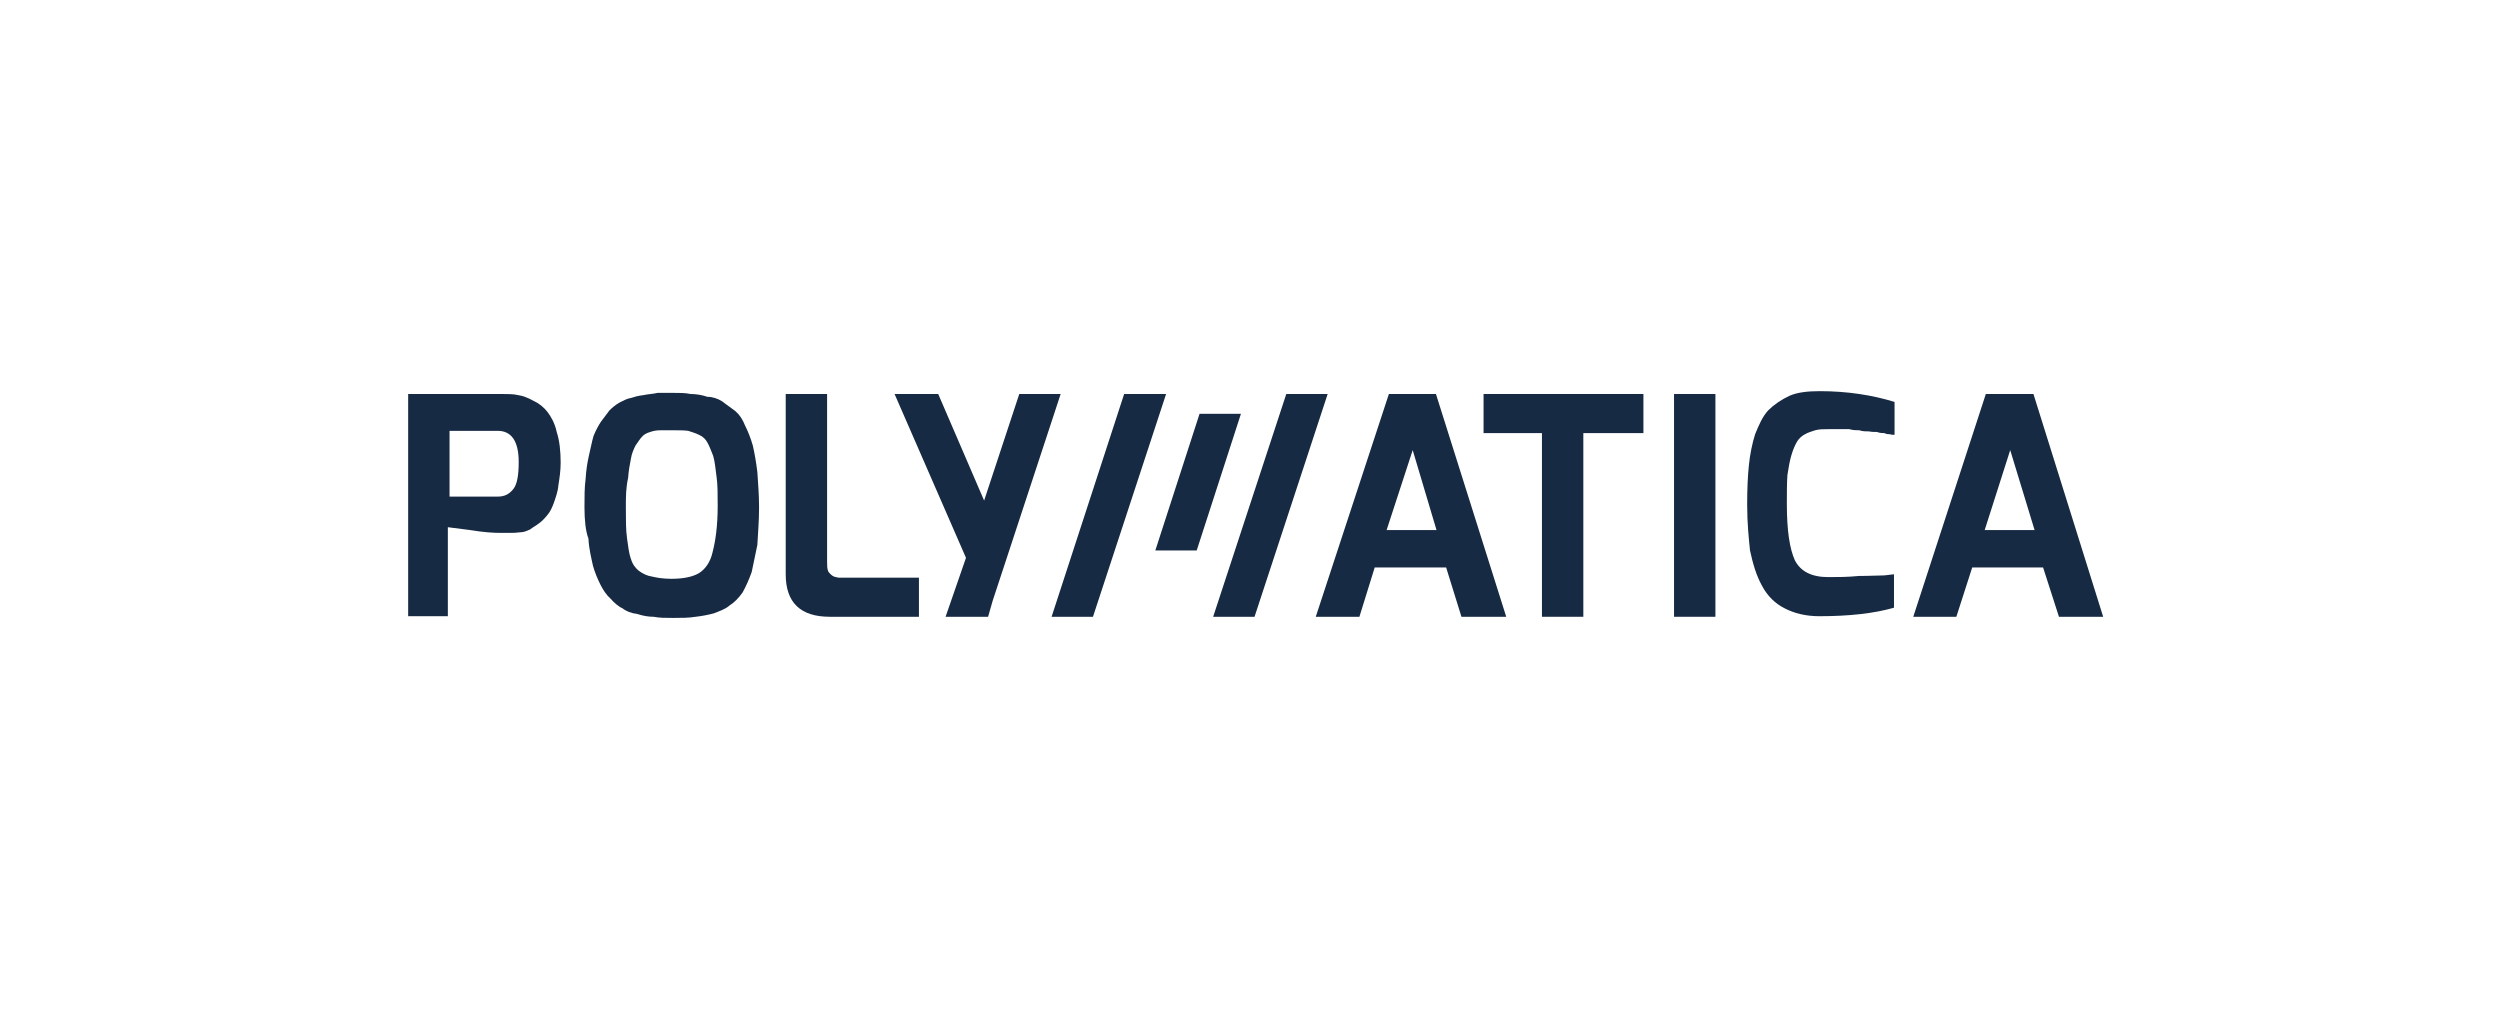 <svg version="1.2" xmlns="http://www.w3.org/2000/svg" viewBox="0 0 441 180" width="441" height="180">
	<style>
		.s0 { fill: #172a43 } 
	</style>
	<path id="Layer" fill-rule="evenodd" class="s0" d="m72 69.5h16.4c1.2 0 2.2 0 3 0.2 0.8 0.1 1.8 0.5 2.7 1q1.5 0.7 2.5 2c0.6 0.8 1.3 2 1.6 3.5 0.5 1.5 0.7 3.4 0.7 5.4 0 1.5-0.2 2.7-0.4 4-0.1 1.2-0.5 2.2-0.8 3.1-0.3 0.8-0.6 1.5-1.1 2.1q-0.8 1-1.5 1.5c-0.5 0.4-1.1 0.7-1.6 1.1-0.7 0.3-1.1 0.5-1.8 0.5-0.7 0.1-1.1 0.1-1.8 0.1h-1.8c-1 0-2.8-0.1-5.2-0.5q-3.7-0.5-3.9-0.5v15.7h-7zm7.3 18.1h8.5c1.3 0 2.1-0.5 2.8-1.4 0.6-0.8 0.9-2.3 0.9-4.7 0-3.7-1.3-5.5-3.7-5.5h-8.5z"/>
	<path id="Layer" fill-rule="evenodd" class="s0" d="m103.1 89.5c0-1.9 0-3.5 0.2-5 0.1-1.6 0.3-2.9 0.6-4.2 0.3-1.2 0.5-2.4 0.8-3.4 0.4-1 0.9-1.9 1.3-2.5l1.5-2c0.5-0.5 1.1-1 1.8-1.4 0.6-0.3 1.3-0.7 2-0.8 0.6-0.2 1.3-0.4 2.2-0.5 0.9-0.2 1.7-0.2 2.5-0.4h2.6c1.3 0 2.3 0 3.2 0.2q1.5 0 3 0.5c0.9 0 1.8 0.3 2.6 0.8 0.6 0.5 1.4 1 2.3 1.7 0.8 0.7 1.3 1.5 1.7 2.5 0.5 1 1 2.2 1.4 3.6 0.3 1.3 0.6 3 0.8 4.7 0.1 1.8 0.3 3.8 0.3 6.2 0 2.5-0.2 4.5-0.3 6.6-0.4 1.8-0.7 3.5-1 4.8-0.5 1.4-1 2.5-1.6 3.6-0.7 1-1.5 1.8-2.3 2.3-0.8 0.7-1.8 1-2.8 1.4-1.1 0.3-2.3 0.5-3.2 0.6-1.2 0.2-2.5 0.2-4 0.2-1.3 0-2.4 0-3.4-0.2q-1.4 0-2.9-0.5c-1-0.1-2-0.5-2.6-1-0.7-0.3-1.5-1-2.1-1.7-0.7-0.6-1.3-1.5-1.8-2.5-0.5-1-1-2.2-1.3-3.3-0.3-1.4-0.7-2.9-0.8-4.8-0.5-1.3-0.7-3.3-0.7-5.5zm7.3 0q0 0 0 0 0 0 0 0zm0.2 5.4c0.2 1.3 0.3 2.6 0.7 3.7 0.3 1 0.8 1.6 1.4 2.1 0.7 0.5 1.5 0.9 2.3 1 0.8 0.2 2 0.4 3.4 0.4q3.2 0 4.9-1c1.1-0.7 2-1.9 2.4-3.7 0.5-1.9 0.9-4.6 0.9-8.1 0-2 0-3.9-0.2-5.2-0.2-1.5-0.3-2.7-0.6-3.7-0.4-1-0.7-1.8-1-2.3-0.3-0.6-0.8-1.1-1.5-1.4-0.6-0.3-1.3-0.5-1.9-0.7-0.7-0.1-1.7-0.1-2.6-0.1h-2.3c-0.7 0-1.2 0.1-1.8 0.3-0.7 0.2-1.2 0.5-1.5 0.9-0.3 0.3-0.6 0.8-1.1 1.5-0.3 0.6-0.7 1.5-0.8 2.3-0.2 1-0.4 2-0.5 3.4-0.4 1.8-0.4 3.3-0.4 5.2 0 2.2 0 4 0.2 5.4z"/>
	<path id="Layer" class="s0" d="m138.6 101.3v-31.8h7.3v29.6c0 0.7 0 1.2 0.2 1.7 0.2 0.3 0.5 0.6 0.8 0.8 0.3 0.2 0.7 0.2 1 0.3h14.2v6.9h-15.7q-7.8 0-7.8-7.5z"/>
	<path id="Layer" fill-rule="evenodd" class="s0" d="m232.1 108.8l12.9-39.3h8.3l12.4 39.3h-7.9l-2.7-8.7h-12.6l-2.7 8.7h-7.7zm21.3-15.3l-4.2-14.1-4.6 14.1z"/>
	<path id="Layer" class="s0" d="m261.7 76.4v-6.9h28.2v6.9h-10.6v32.4h-7.3v-32.4h-10.2z"/>
	<path id="Layer" class="s0" d="m295.3 69.5h7.3v39.3h-7.3z"/>
	<path id="Layer" class="s0" d="m308.2 89c0-2.7 0.1-4.9 0.3-6.9 0.2-2 0.6-3.9 1.1-5.5 0.7-1.7 1.3-3.1 2.3-4.2 1-1 2.3-1.9 3.8-2.6 1.4-0.6 3.2-0.8 5.3-0.8 4.9 0 9.3 0.7 13.2 1.9v5.8c-0.3 0-0.6 0-0.8-0.1-0.3 0-0.6 0-1-0.2-0.3 0-0.8 0-1.3-0.2-0.5 0-0.9 0-1.4-0.1-0.5 0-1.2 0-1.7-0.2-0.6 0-1.1 0-1.8-0.2h-3.5c-1 0-1.8 0-2.5 0.2-0.6 0.2-1.3 0.4-1.8 0.7-0.6 0.3-1.1 0.8-1.4 1.3-0.4 0.7-0.7 1.4-1 2.4-0.3 1-0.5 2.2-0.7 3.5-0.1 1.4-0.1 3.2-0.1 5.1 0 4.7 0.5 7.9 1.4 9.9q1.5 3 5.9 3c1.6 0 3.4 0 5.4-0.2 1.9 0 3.4-0.1 4.5-0.1l1.7-0.2v5.9q-5.2 1.5-13.2 1.5c-2.3 0-4.4-0.5-6.1-1.4-1.6-0.8-3-2.1-4-4-1-1.8-1.6-3.9-2.1-6.2-0.2-2-0.5-4.7-0.5-8.1z"/>
	<path id="Layer" fill-rule="evenodd" class="s0" d="m337.5 108.8l12.8-39.3h8.4l12.3 39.3h-7.8l-2.8-8.7h-12.5l-2.8 8.7zm21.4-15.3l-4.3-14.1-4.5 14.1z"/>
	<path id="Layer" fill-rule="evenodd" class="s0" d="m218.9 73l-7.8 24.1h-7.3l7.8-24.1zm15.3-3.5l-12.9 39.3h-7.3l12.9-39.3zm-28.5 0l-12.9 39.3h-7.3l12.8-39.3z"/>
	<path id="Layer" class="s0" d="m179.8 69.5l-6.2 18.8-8.1-18.8h-7.7l12.6 28.9-3.6 10.4h7.5l0.8-2.8 2.6-7.9 9.4-28.6z"/>
</svg>